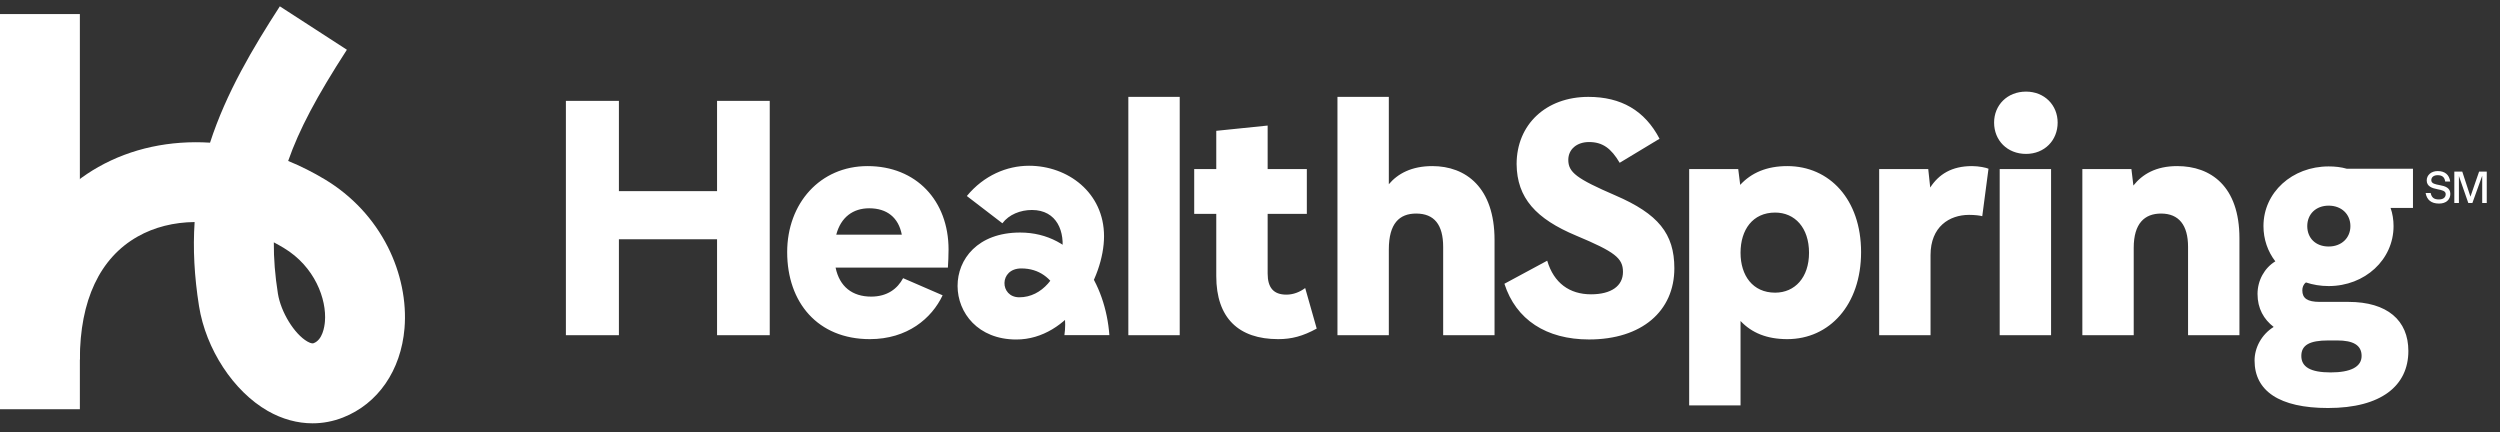 <svg width="185" height="32" viewBox="0 0 185 32" fill="none" xmlns="http://www.w3.org/2000/svg">
<rect x="0" y="0" width="185" height="32" fill="#333333" stroke="none"/>
<g clip-path="url(#clip0_6953_18021)">
<path d="M23.13 31.325C22.008 31.325 20.877 31.017 19.812 30.408C17.278 28.957 15.234 25.839 14.727 22.649C14.38 20.463 14.27 18.415 14.402 16.431C12.873 16.447 11.428 16.803 10.182 17.508C7.387 19.09 5.91 22.235 5.91 26.604H0C0 23.298 0.656 20.371 1.951 17.904C3.188 15.548 5.027 13.631 7.272 12.36C9.73 10.968 12.597 10.374 15.543 10.558C16.741 6.862 18.73 3.527 20.708 0.468L25.67 3.681C23.432 7.142 22.134 9.592 21.324 11.91C22.249 12.289 23.161 12.746 24.048 13.28C26.051 14.485 27.66 16.213 28.703 18.278C29.663 20.179 30.1 22.316 29.934 24.295C29.672 27.412 27.97 29.88 25.379 30.896C24.65 31.183 23.892 31.325 23.13 31.325ZM20.263 17.933C20.253 19.142 20.354 20.396 20.564 21.72C20.782 23.094 21.782 24.721 22.747 25.274C23.061 25.453 23.169 25.41 23.222 25.39C23.865 25.138 24.011 24.195 24.044 23.801C24.184 22.14 23.292 19.726 21.004 18.35C20.759 18.203 20.512 18.064 20.263 17.933Z" fill="white"/>
<path d="M5.91 1.041H0V30.283H5.91V1.041Z" fill="white"/>
<path d="M71.546 14.505C72.812 12.976 74.507 12.266 76.15 12.266C79.02 12.266 81.699 14.254 81.699 17.48C81.699 20.622 79.097 25.123 75.207 25.123C69.529 25.123 69.2 17.208 75.489 17.208C79.589 17.208 81.817 21.016 82.094 24.802H78.766C79.06 22.84 78.255 19.864 75.577 19.864C73.916 19.864 73.965 22 75.428 22C78.866 22 80.079 15.539 76.362 15.539C75.515 15.539 74.665 15.87 74.177 16.523L71.546 14.505ZM53.062 24.803H56.961V7.462H53.062V14.145H45.799V7.462H41.876V24.803H45.799V17.706H53.062V24.803ZM64.368 25.096C67.147 25.096 68.95 23.559 69.754 21.852L66.83 20.584C66.416 21.364 65.66 21.949 64.466 21.949C63.077 21.949 62.126 21.218 61.834 19.803H70.144C70.169 19.364 70.193 18.974 70.193 18.462C70.193 14.852 67.805 12.291 64.198 12.291C60.688 12.291 58.251 15.047 58.251 18.657C58.251 22.388 60.518 25.096 64.368 25.096ZM61.883 17.364C62.224 16.072 63.126 15.413 64.32 15.413C65.636 15.413 66.489 16.096 66.733 17.364H61.883ZM83.497 24.803H87.299V7.169H83.497V24.803ZM94.586 25.096C95.585 25.096 96.413 24.876 97.437 24.315L96.584 21.315C96.194 21.608 95.707 21.803 95.195 21.803C94.245 21.803 93.806 21.291 93.806 20.242V15.828H96.706V12.511H93.806V9.291L90.004 9.681V12.511H88.371V15.828H90.004V20.437C90.004 23.535 91.661 25.096 94.586 25.096ZM106.794 18.267V24.803H110.596V17.755C110.596 13.877 108.476 12.291 105.99 12.291C104.455 12.291 103.432 12.852 102.773 13.633V7.169H98.972V24.803H102.773V18.462C102.773 16.535 103.553 15.803 104.796 15.803C106.137 15.803 106.794 16.633 106.794 18.267ZM117.59 25.12C121.489 25.12 123.902 23.023 123.902 19.852C123.902 17.291 122.707 15.828 119.54 14.462C116.664 13.218 116.054 12.755 116.054 11.828C116.054 11.047 116.688 10.511 117.59 10.511C118.59 10.511 119.223 10.974 119.856 12.047L122.806 10.267C121.708 8.169 119.953 7.169 117.541 7.169C114.397 7.169 112.229 9.218 112.229 12.145C112.253 14.657 113.666 16.194 116.64 17.438C119.491 18.633 120.1 19.096 120.1 20.12C120.1 21.169 119.223 21.779 117.735 21.779C116.151 21.779 114.983 20.949 114.494 19.291L111.326 20.998C112.18 23.657 114.422 25.12 117.59 25.12ZM124.998 29.998H128.8V23.754C129.628 24.632 130.749 25.096 132.26 25.096C135.38 25.096 137.72 22.559 137.72 18.657C137.72 14.755 135.38 12.291 132.26 12.291C130.749 12.291 129.604 12.779 128.775 13.681L128.629 12.511H124.998V29.998ZM128.8 18.706C128.8 16.998 129.702 15.73 131.359 15.73C132.821 15.73 133.868 16.852 133.868 18.706C133.868 20.535 132.821 21.657 131.359 21.657C129.702 21.657 128.8 20.388 128.8 18.706ZM139.058 24.803H142.86V18.876C142.86 16.779 144.249 15.901 145.711 15.901C146.15 15.901 146.517 15.95 146.687 15.998L147.149 12.486C147.003 12.413 146.442 12.291 145.931 12.291C144.42 12.291 143.469 12.901 142.836 13.877L142.69 12.511H139.058V24.803ZM147.563 9.072C147.563 10.389 148.538 11.389 149.926 11.389C151.292 11.389 152.266 10.389 152.266 9.072C152.266 7.779 151.292 6.779 149.926 6.779C148.538 6.779 147.563 7.779 147.563 9.072ZM147.977 24.803H151.779V12.511H147.977V24.803ZM161.916 18.267V24.803H165.718V17.633C165.718 13.779 163.598 12.291 161.112 12.291C159.528 12.291 158.529 12.901 157.871 13.73L157.724 12.511H154.094V24.803H157.895V18.34C157.895 16.535 158.699 15.803 159.918 15.803C161.234 15.803 161.916 16.657 161.916 18.267ZM172.273 30.193C176.22 30.193 178.219 28.535 178.219 25.974C178.219 23.706 176.659 22.34 173.785 22.34H171.664C170.737 22.34 170.372 22.071 170.372 21.486C170.372 21.266 170.445 21.047 170.64 20.901C171.152 21.071 171.712 21.169 172.322 21.169C175.003 21.169 177.123 19.218 177.123 16.73C177.123 16.267 177.05 15.803 176.903 15.389H178.56V12.486H173.662C173.248 12.364 172.785 12.315 172.322 12.315C169.616 12.315 167.496 14.242 167.496 16.73C167.496 17.706 167.813 18.608 168.374 19.34C167.57 19.827 167.057 20.754 167.057 21.754C167.057 22.827 167.521 23.632 168.252 24.193C167.351 24.754 166.838 25.73 166.838 26.681C166.838 28.925 168.666 30.193 172.273 30.193ZM170.298 26.339C170.298 25.535 170.908 25.193 172.297 25.193H172.956C174.126 25.193 174.759 25.535 174.759 26.339C174.759 27.144 173.955 27.559 172.468 27.559C170.957 27.559 170.298 27.144 170.298 26.339ZM170.737 16.73C170.737 15.852 171.372 15.218 172.322 15.218C173.272 15.218 173.93 15.852 173.93 16.73C173.93 17.608 173.272 18.242 172.322 18.242C171.346 18.242 170.737 17.608 170.737 16.73Z" fill="white"/>
<path d="M179.496 14.283H179.87C179.941 14.63 180.126 14.759 180.482 14.759C180.797 14.759 180.982 14.609 180.982 14.364C180.982 14.129 180.706 14.066 180.367 14.003C179.982 13.926 179.577 13.8 179.577 13.352C179.577 12.953 179.912 12.659 180.389 12.659C180.906 12.659 181.244 12.915 181.315 13.433H180.944C180.899 13.093 180.703 12.964 180.384 12.964C180.094 12.964 179.916 13.111 179.916 13.338C179.916 13.587 180.22 13.639 180.552 13.702C180.937 13.772 181.325 13.895 181.325 14.346C181.325 14.77 181.014 15.064 180.493 15.064C179.902 15.064 179.587 14.787 179.496 14.283Z" fill="white"/>
<path d="M181.62 12.7H182.208L182.813 14.552L183.453 12.7H184.02V15.024H183.683V13.005L182.956 15.024H182.655L181.959 13.026V15.024H181.62V12.7Z" fill="white"/>
</g>
<defs>
<clipPath id="clip0_6953_18021">
<rect width="185" height="32" fill="white"/>
</clipPath>
</defs>
</svg>

